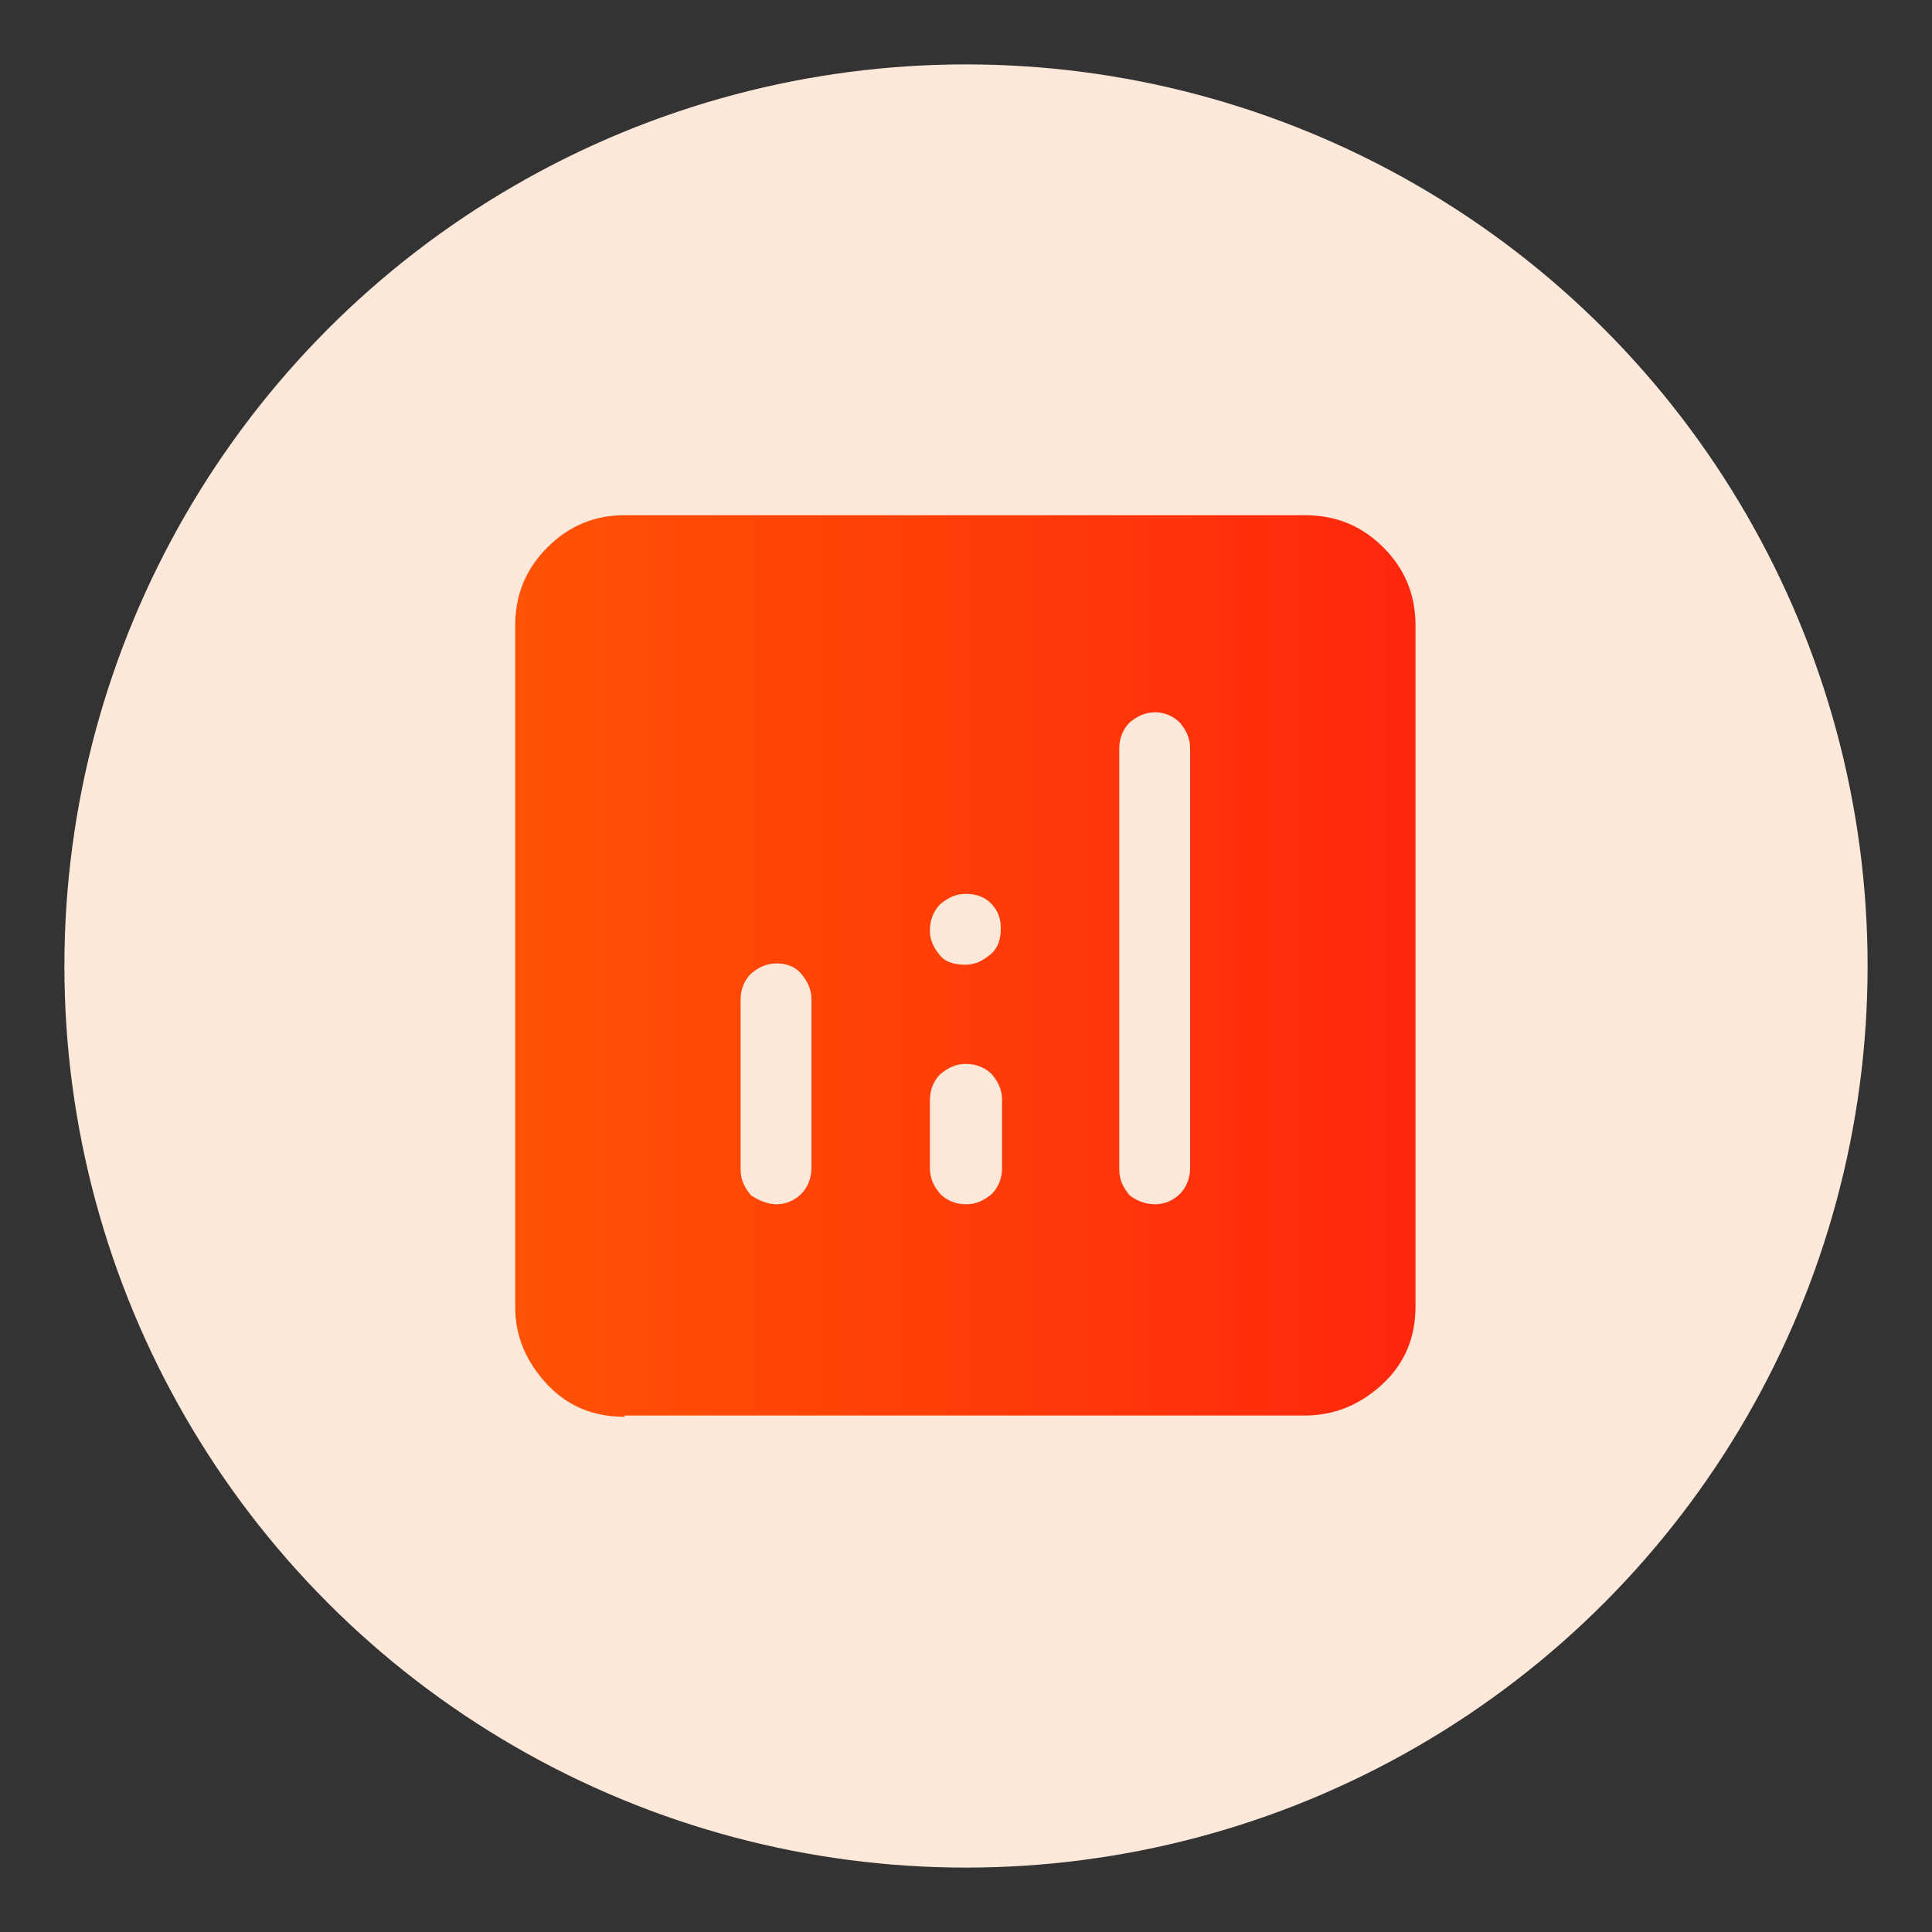 <?xml version="1.0" encoding="utf-8"?>
<!-- Generator: Adobe Illustrator 27.4.0, SVG Export Plug-In . SVG Version: 6.00 Build 0)  -->
<svg version="1.1" id="Layer_1" xmlns="http://www.w3.org/2000/svg" xmlns:xlink="http://www.w3.org/1999/xlink" x="0px" y="0px"
	 viewBox="0 0 150 150" style="enable-background:new 0 0 150 150;" xml:space="preserve">
<rect x="0" y="0" width="150" height="150" fill="#333333" stroke="none"/>
<style type="text/css">
	.st0{fill:#FEE8DA;}
	.st1{fill:url(#SVGID_1_);}
	.st2{clip-path:url(#SVGID_00000151538058937414682320000011060608839709722030_);}
	.st3{fill:url(#Path_4160_00000014628370711686844610000017789314482929577109_);}
	.st4{fill:url(#Path_4161_00000139987171301904609130000016677433737832573601_);}
	.st5{fill:url(#Path_4162_00000013176067209947371740000000494947880759833229_);}
	.st6{fill:url(#Path_4163_00000091015977344001018400000017371047546869146245_);}
	.st7{fill:url(#Path_4164_00000091713028470617045060000014921510188855726994_);}
	.st8{fill:url(#Path_4165_00000016766952968447479320000011129115291264111004_);}
	.st9{fill:url(#Path_4166_00000006669090042360374970000016646204912027052213_);}
	.st10{fill:url(#Path_4167_00000130624302043327099850000006058321480775332259_);}
	.st11{clip-path:url(#SVGID_00000058589335207305369230000000238493449391067554_);}
	.st12{fill:url(#Path_4157_00000163793639978154683660000013961905404008965025_);}
	.st13{fill:url(#Path_4158_00000173855113619193288550000014839368881085821112_);}
	.st14{fill:url(#Path_4159_00000017510631456023073330000010695206374432907395_);}
	.st15{clip-path:url(#SVGID_00000159445213645346643410000007311515019834113162_);}
	.st16{fill:url(#Path_4168_00000092445272659514613080000010999142623457900702_);}
	.st17{fill:url(#Path_4169_00000000911931021608018820000001388072834583344061_);}
	.st18{fill:url(#Path_4170_00000139999897955464073260000006598581418244620191_);}
	.st19{fill:url(#Path_4171_00000169547368153461684270000018268956947775287213_);}
	.st20{fill:url(#Path_4172_00000069397849600141160350000017777004117794012604_);}
	.st21{fill:url(#Path_4173_00000033330345096199275300000007386146180159465642_);}
	.st22{fill:url(#SVGID_00000013193707132551717590000011867744578704258194_);}
	.st23{fill:url(#SVGID_00000018945935399553291710000010781733427737117078_);}
	.st24{fill:url(#SVGID_00000097470660608093318670000006971990949697276832_);}
	.st25{fill:url(#SVGID_00000072273826050273219740000016424840141855203206_);}
	.st26{fill:url(#SVGID_00000000203750010993235450000016066061679340578704_);}
	.st27{fill:url(#SVGID_00000028318547362973488200000014995892526286470290_);}
	.st28{fill:url(#SVGID_00000105387400885373407430000010635592011725076631_);}
	.st29{fill:url(#SVGID_00000113343644097286149140000012938870428983330983_);}
	.st30{fill:url(#SVGID_00000142150141387896005050000012211154302183208074_);}
	.st31{fill:url(#SVGID_00000062875328670688381260000002768096498263422609_);}
	.st32{fill:url(#SVGID_00000043437082977726823850000012676483571582104198_);}
	.st33{fill:url(#SVGID_00000018917091252023310230000011041114324434286235_);}
	.st34{fill:url(#SVGID_00000072282474328436572400000003594679486284252835_);}
	.st35{fill:url(#SVGID_00000120528238909414981320000011008717586327326399_);}
	.st36{fill:url(#SVGID_00000150805968344449712560000017488745982317999546_);}
	.st37{fill:url(#SVGID_00000027605171326684577420000001900013177355326626_);}
	.st38{fill:url(#SVGID_00000002355449274647886250000010376635536103371687_);}
	.st39{fill:url(#SVGID_00000027606381733497070040000011026263113626697345_);}
	.st40{fill:url(#SVGID_00000137837464665012294490000014569827835431428751_);}
	.st41{fill:url(#SVGID_00000147940654906957517170000003999650876039028628_);}
	.st42{fill:url(#SVGID_00000069399913346187504170000009415476887955486878_);}
	.st43{fill:url(#SVGID_00000163769798533460846130000014142943774518042498_);}
	.st44{fill:url(#SVGID_00000050653725460989887540000000076493507843698324_);}
	.st45{fill:url(#SVGID_00000119798357228669521390000017635227597999434410_);}
	.st46{fill:url(#SVGID_00000105388789419499947570000000234390985768450712_);}
	.st47{fill:url(#SVGID_00000039131553318435716210000005171467141347939223_);}
	.st48{fill:url(#SVGID_00000072972144693866764160000004093102984598588067_);}
	.st49{fill:url(#SVGID_00000000923447986757030360000009374073330853935795_);}
	.st50{fill:url(#SVGID_00000129173628381227388370000013693787284511051656_);}
	.st51{fill:url(#SVGID_00000137836262013520172490000011877382978126899846_);}
	.st52{fill:url(#SVGID_00000141417169156045666980000001059268130756488333_);}
	.st53{fill:url(#SVGID_00000012440326153665507140000016547064133526783619_);}
	.st54{fill:url(#SVGID_00000117648845161942461770000006330585329354754235_);}
	.st55{fill:url(#SVGID_00000035511883668482622580000002291312564061772216_);}
	.st56{fill:url(#SVGID_00000067947199778883959600000009619365115919797407_);}
	.st57{fill:url(#SVGID_00000100346303681060251500000004122266823013399743_);}
	.st58{fill:url(#SVGID_00000057119415432515865190000009687762255966075314_);}
	.st59{fill:url(#SVGID_00000058558863590983296180000002261012143645401782_);}
	.st60{fill:url(#SVGID_00000062187420355977639250000013707671095401716920_);}
	.st61{fill:url(#SVGID_00000057116705177886500210000004641801247487271821_);}
	.st62{fill:url(#SVGID_00000088852582745984361740000002441845607930937225_);}
	.st63{fill:url(#SVGID_00000000221516937637685370000017103343811480758153_);}
	.st64{fill:url(#SVGID_00000094613712564312697210000002604680556062400172_);}
	.st65{fill:url(#SVGID_00000128477607897787414600000009161321867052917942_);}
	.st66{fill:url(#SVGID_00000101075245733603642850000012831262137411079870_);}
	.st67{fill:url(#SVGID_00000140702994088536001950000000128517698535057082_);}
	.st68{fill:url(#SVGID_00000152224300315640246820000011797794773081111223_);}
	.st69{fill:url(#SVGID_00000070079226965439208660000001092942689358812066_);}
	.st70{fill:url(#SVGID_00000121278419151446606220000011869079688171032238_);}
	.st71{fill:url(#SVGID_00000136383572455962275450000014287109319536199838_);}
	.st72{fill:url(#SVGID_00000170963262978614648510000012553848438735263165_);}
	.st73{fill:url(#SVGID_00000095337189740043769590000000789100912659770799_);}
	.st74{fill:url(#SVGID_00000081610437361019874520000011788054477099319952_);}
	.st75{fill:url(#SVGID_00000013188480999213162720000004831516533380065464_);}
	.st76{fill:url(#SVGID_00000160906368028833707650000003990529072451263139_);}
	.st77{fill:url(#SVGID_00000006690087551802525160000011981498107482369189_);}
	.st78{fill:url(#SVGID_00000168094683182794156160000015513242438464384435_);}
	.st79{fill:url(#SVGID_00000057116367757932625650000012458328550705533869_);}
	.st80{fill:url(#SVGID_00000042710342144993645340000010778020314618557622_);}
	.st81{fill:url(#SVGID_00000079484117240980665180000001410452718157437315_);}
	.st82{fill:url(#SVGID_00000126298644590582925910000013792706605784278970_);}
	.st83{fill:url(#SVGID_00000017502601606450472600000015983056737866619804_);}
	.st84{fill:url(#SVGID_00000108296779690980407310000011239796790154438539_);}
	.st85{fill:url(#SVGID_00000043443658243070469210000010500273624423762048_);}
	.st86{fill:url(#SVGID_00000041262973462373567150000009277148909203944602_);}
	.st87{fill:url(#SVGID_00000111149564431856479900000016659025708312780713_);}
	.st88{fill:url(#SVGID_00000131339685304276983960000013627653801280385698_);}
	.st89{fill:url(#SVGID_00000005975430139349861720000016972727652726509464_);}
	.st90{fill:url(#SVGID_00000088821681769249024150000001632852843819675046_);}
	.st91{fill:url(#SVGID_00000143602046821519050750000017579631321512240768_);}
	.st92{fill:url(#SVGID_00000049214651814994779630000000992919416758751671_);}
	.st93{fill:url(#SVGID_00000032647022637271037220000001860555790857747840_);}
	.st94{fill:url(#SVGID_00000121268392621715210400000010639593896798587808_);}
	.st95{fill:url(#SVGID_00000049183364439398793310000009489732647107264929_);}
	.st96{fill:url(#SVGID_00000129910637014988026980000001363997909231477678_);}
	.st97{fill:url(#SVGID_00000027570978289704074870000009455080222004733586_);}
	.st98{fill:url(#SVGID_00000132806372838898669120000014372858643007304371_);}
	.st99{fill:url(#SVGID_00000152222928215112408430000002964927295310823054_);}
	.st100{fill:url(#SVGID_00000036237725828780891760000005006878408669909160_);}
	.st101{fill:url(#SVGID_00000154407864640175920360000016242584698279254684_);}
	.st102{fill:url(#SVGID_00000111886619651457024830000017207231901976400798_);}
	.st103{fill:url(#SVGID_00000047743965233483856930000007663115731508663176_);}
	.st104{fill:url(#SVGID_00000085229402701029479450000006973375024185421444_);}
	.st105{fill:url(#SVGID_00000155134186134832676010000001667593061787952567_);}
	.st106{fill:url(#SVGID_00000080200939731249399090000011765580689847268543_);}
	.st107{fill:url(#SVGID_00000059297924490014073590000004518176043564225197_);}
	.st108{fill:url(#SVGID_00000106124496039401458080000013908825005332867245_);}
	.st109{fill:url(#SVGID_00000170976311842352861750000017071950996238310793_);}
	.st110{fill:url(#SVGID_00000121247826260400915390000004125943394673184687_);}
	.st111{fill:url(#SVGID_00000118361284070940233070000014313311484198106805_);}
	.st112{fill:url(#SVGID_00000000216778746932874600000000385528979796205731_);}
	.st113{fill:url(#SVGID_00000072282503660986942310000009012360568984126364_);}
	.st114{fill:url(#SVGID_00000024680606786697790100000009860127111985294748_);}
	.st115{fill:url(#SVGID_00000102508487237744155870000006116653640085111217_);}
	.st116{fill:url(#SVGID_00000106133153254611561300000013574171354409815709_);}
	.st117{fill:url(#SVGID_00000163031721494523326910000004638552826652480411_);}
	.st118{fill:url(#SVGID_00000065047715792466339460000007177772198769970843_);}
	.st119{fill:url(#SVGID_00000077311456513366565310000003807510850654135467_);}
	.st120{fill:url(#SVGID_00000069375076248158755160000012417613892916551098_);}
	.st121{fill:url(#SVGID_00000016776455613958966470000016227020208074989198_);}
	.st122{fill:url(#SVGID_00000008149906424912533010000001176520037089907626_);}
	.st123{fill:url(#SVGID_00000032646387143941790610000015620927472493866373_);}
	.st124{fill:url(#SVGID_00000048483996723654778450000000103462528103699604_);}
	.st125{fill:url(#SVGID_00000142138724929254003180000005592496302274619295_);}
	.st126{fill:url(#SVGID_00000015313240623227768940000004428472435430869664_);}
	.st127{fill:url(#SVGID_00000128458160943286312140000005369225525684605852_);}
</style>
<ellipse id="Ellipse_113_00000075149297680385429930000012511466808583571356_" class="st0" cx="75" cy="75" rx="70" ry="70"/>
<linearGradient id="SVGID_1_" gradientUnits="userSpaceOnUse" x1="40" y1="75" x2="110" y2="75">
	<stop  offset="0" style="stop-color:#FF6600"/>
	<stop  offset="0" style="stop-color:#FF5204"/>
	<stop  offset="1" style="stop-color:#FF270D"/>
</linearGradient>
<path class="st1" d="M48.5,110c-2.4,0-4.4-0.8-6-2.5s-2.5-3.7-2.5-6V48.6c0-2.4,0.8-4.4,2.5-6.1c1.7-1.7,3.7-2.5,6-2.5h52.8
	c2.4,0,4.4,0.8,6.1,2.5c1.7,1.7,2.5,3.7,2.5,6.1v52.8c0,2.4-0.8,4.4-2.5,6s-3.7,2.5-6.1,2.5H48.5z M60.3,93.5c0.7,0,1.4-0.3,1.9-0.8
	s0.8-1.2,0.8-2V77.6c0-0.8-0.3-1.4-0.8-2s-1.2-0.8-1.9-0.8c-0.8,0-1.4,0.3-2,0.8c-0.5,0.5-0.8,1.2-0.8,2v13.2c0,0.8,0.3,1.4,0.8,2
	C58.9,93.2,59.6,93.5,60.3,93.5z M89.7,93.5c0.7,0,1.4-0.3,1.9-0.8c0.5-0.5,0.8-1.2,0.8-2V58.1c0-0.8-0.3-1.4-0.8-2
	c-0.5-0.5-1.2-0.8-1.9-0.8c-0.8,0-1.4,0.3-2,0.8c-0.5,0.5-0.8,1.2-0.8,2v32.7c0,0.8,0.3,1.4,0.8,2C88.2,93.2,88.9,93.5,89.7,93.5z
	 M75,93.5c0.8,0,1.4-0.3,2-0.8c0.5-0.5,0.8-1.2,0.8-2v-5.3c0-0.8-0.3-1.4-0.8-2c-0.5-0.5-1.2-0.8-2-0.8s-1.4,0.3-2,0.8
	c-0.5,0.5-0.8,1.2-0.8,2v5.3c0,0.8,0.3,1.4,0.8,2C73.5,93.2,74.2,93.5,75,93.5z M75,74.9c0.7,0,1.3-0.3,1.9-0.8s0.8-1.2,0.8-2V72
	c0-0.8-0.3-1.4-0.8-1.9c-0.5-0.5-1.2-0.7-1.9-0.7c-0.8,0-1.4,0.3-2,0.8c-0.5,0.5-0.8,1.2-0.8,2v0.1c0,0.7,0.3,1.3,0.8,1.9
	S74.3,74.9,75,74.9z"/>
</svg>
